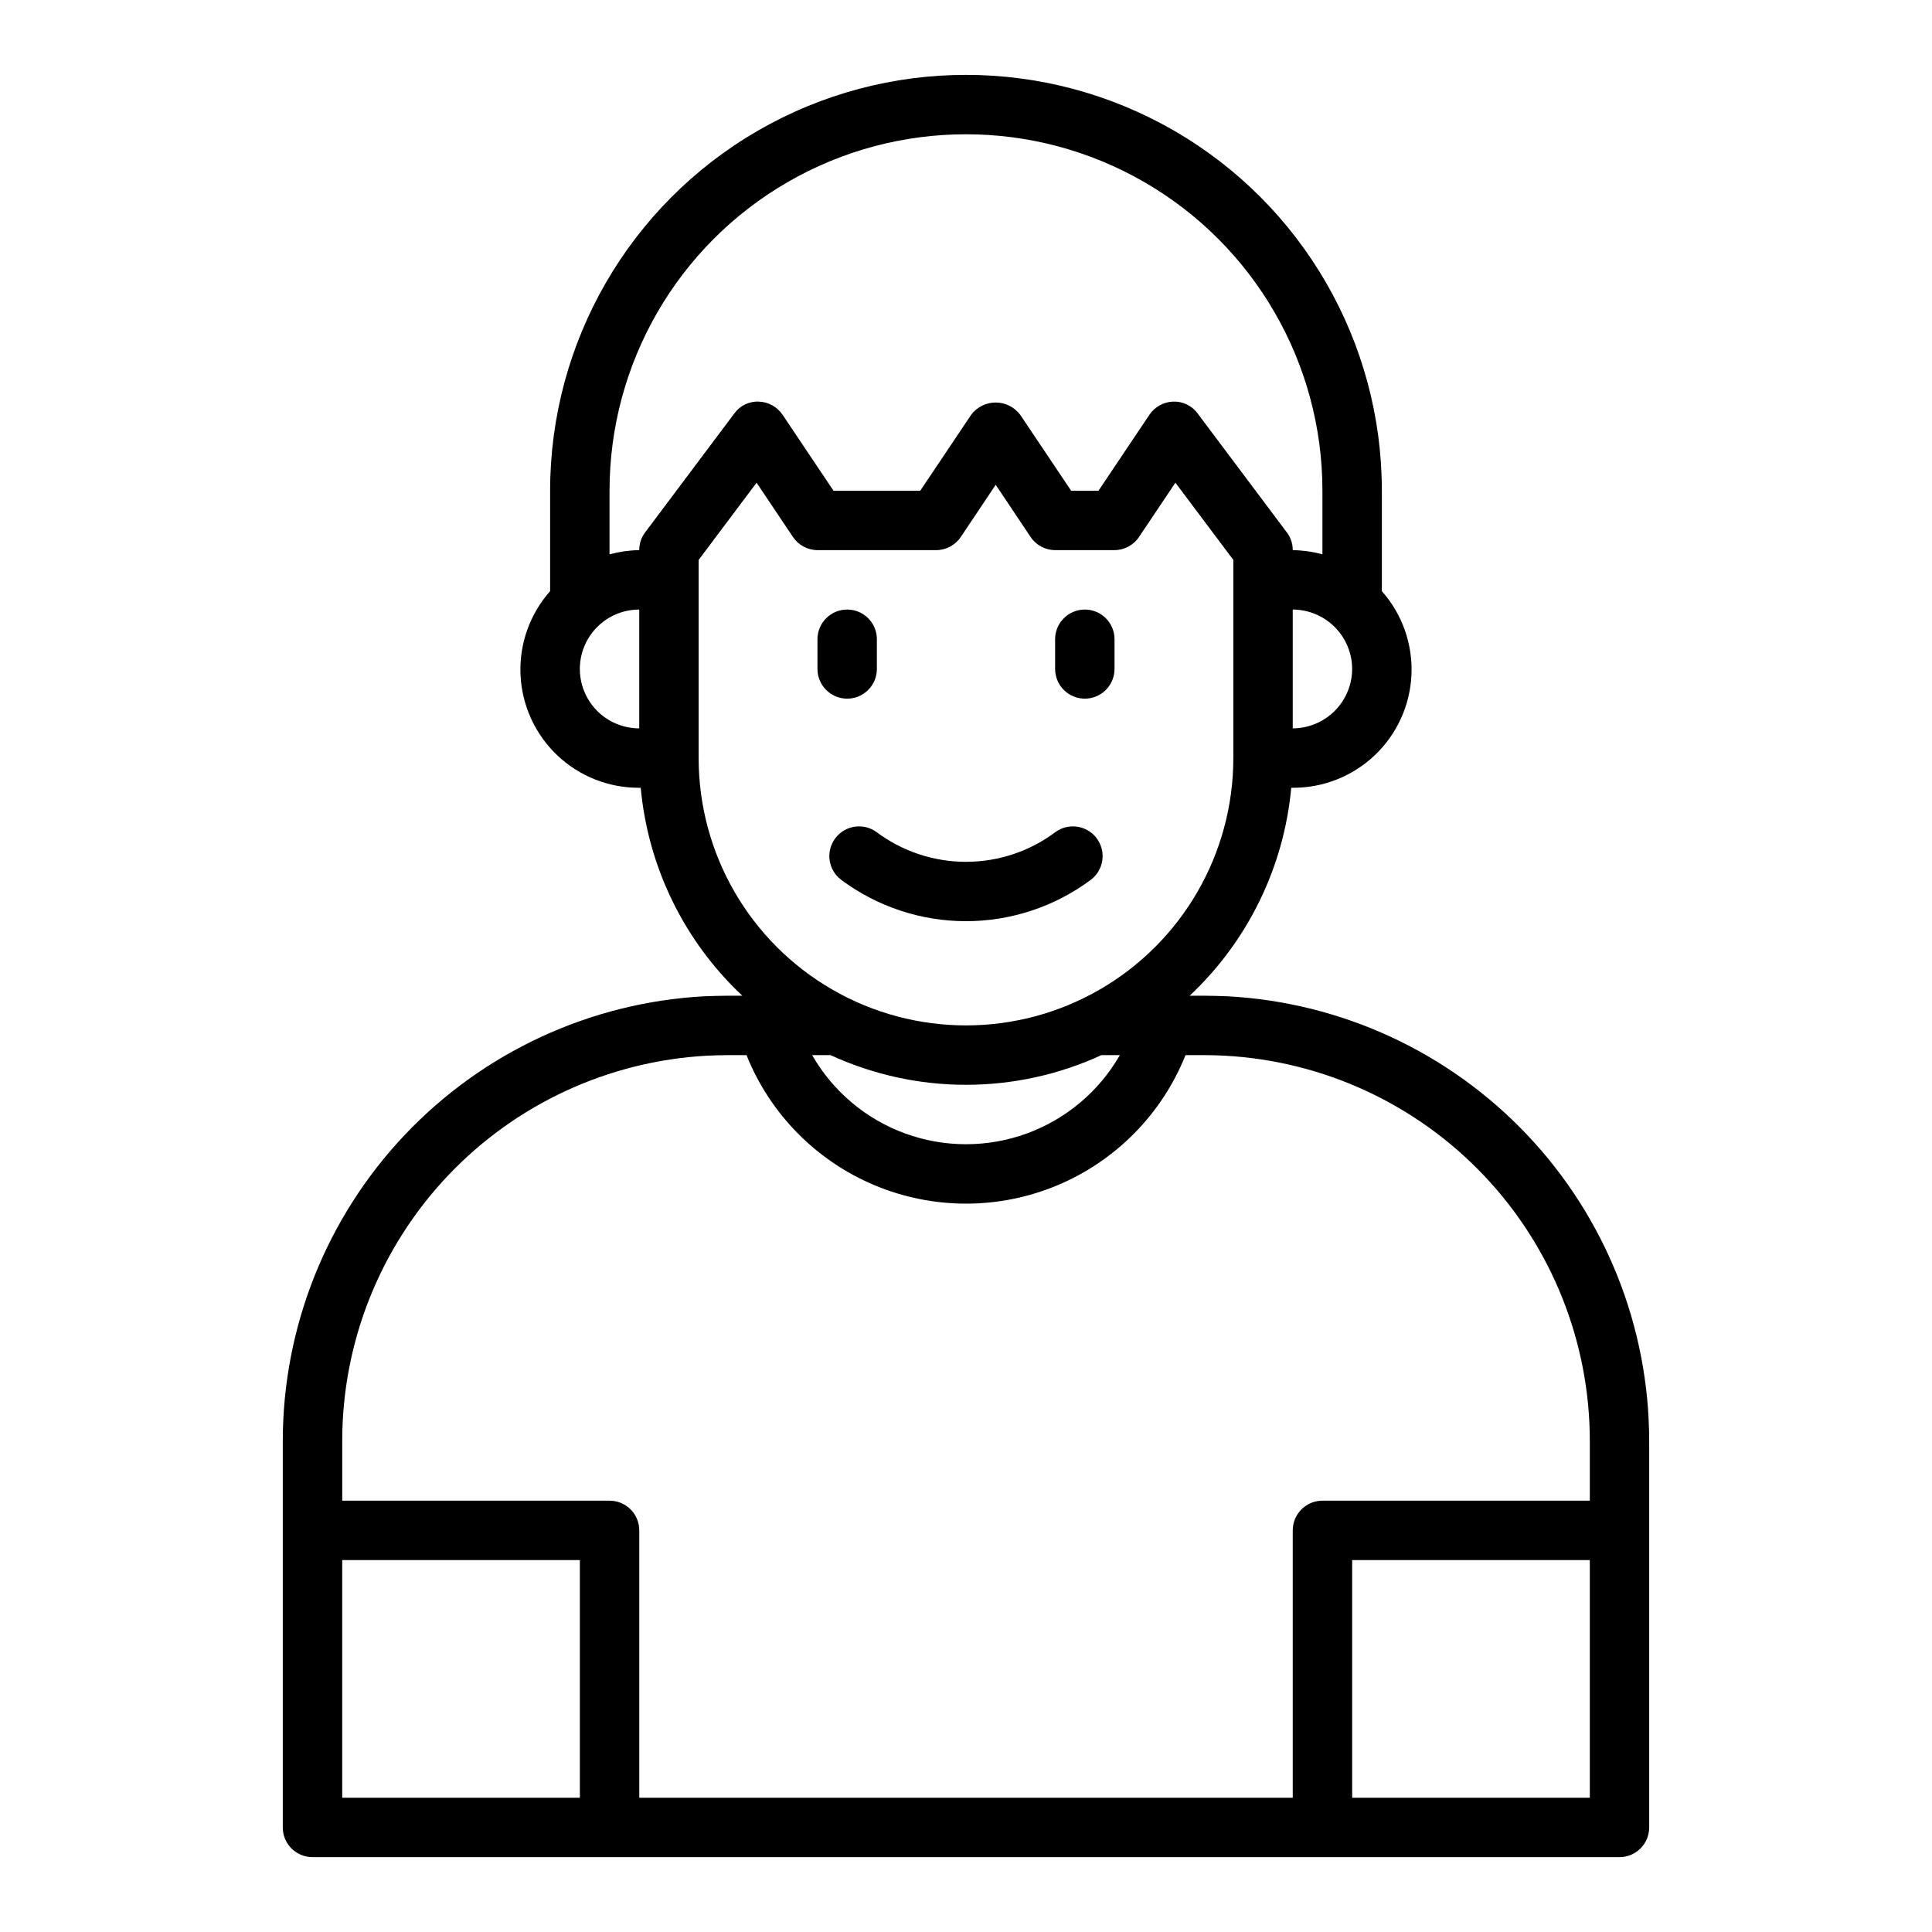 <?xml version="1.0" encoding="UTF-8"?>
<!-- Uploaded to: ICON Repo, www.iconrepo.com, Generator: ICON Repo Mixer Tools -->
<svg fill="#000000" width="800px" height="800px" version="1.1" viewBox="144 144 512 512" xmlns="http://www.w3.org/2000/svg">
 <g>
  <path d="m365.36 366.15c-2.609 3.477-1.906 8.414 1.574 11.02 9.555 7.113 21.148 10.953 33.062 10.953 11.91 0 23.504-3.84 33.062-10.953 3.477-2.606 4.18-7.543 1.574-11.02-2.609-3.477-7.543-4.184-11.023-1.574-6.824 5.078-15.105 7.816-23.613 7.816s-16.789-2.738-23.617-7.816c-3.477-2.609-8.414-1.902-11.02 1.574z"/>
  <path d="m469.35 408.03c-2.125-0.078-4.25-0.156-6.375-0.156h-3.703c15.406-14.461 24.984-34.062 26.922-55.105h0.395c8.109 0.039 15.918-3.066 21.785-8.664 5.871-5.598 9.34-13.254 9.68-21.355 0.34-8.102-2.473-16.02-7.848-22.094v-26.605c0-39.375-21.004-75.758-55.105-95.445-34.098-19.684-76.109-19.684-110.21 0-34.098 19.688-55.105 56.07-55.105 95.445v26.609-0.004c-5.375 6.074-8.188 13.992-7.848 22.094 0.344 8.102 3.812 15.758 9.68 21.355 5.867 5.598 13.676 8.703 21.785 8.664h0.395c1.938 21.043 11.516 40.645 26.922 55.105h-3.699c-2.125 0-4.25 0.078-6.453 0.156h-0.004c-30.156 1.652-58.535 14.797-79.297 36.73-20.766 21.934-32.332 50.992-32.328 81.191v102.34c0 2.086 0.828 4.09 2.305 5.566 1.477 1.473 3.481 2.305 5.566 2.305h346.37c2.086 0 4.09-0.832 5.566-2.305 1.477-1.477 2.305-3.481 2.305-5.566v-102.34c0.004-30.215-11.574-59.281-32.355-81.219-20.777-21.934-49.176-35.07-79.348-36.703zm32.984-86.75c-0.012 4.172-1.676 8.172-4.625 11.121-2.949 2.949-6.949 4.613-11.121 4.625v-31.488c4.172 0.012 8.172 1.676 11.121 4.625 2.949 2.949 4.613 6.945 4.625 11.117zm-188.93 15.746c-5.625 0-10.824-3-13.633-7.875-2.812-4.871-2.812-10.871 0-15.742 2.809-4.871 8.008-7.871 13.633-7.871zm0-47.23v-0.004c-2.66 0.043-5.305 0.414-7.871 1.102v-16.844c0-33.75 18.004-64.934 47.23-81.809s65.238-16.875 94.465 0c29.227 16.875 47.23 48.059 47.23 81.809v16.848-0.004c-2.566-0.688-5.211-1.059-7.871-1.102 0.012-1.703-0.543-3.363-1.574-4.723l-23.617-31.488c-1.512-2.078-3.965-3.258-6.531-3.148-2.547 0.102-4.891 1.418-6.297 3.543l-13.461 20.074h-7.242l-13.461-20.074c-1.531-2.078-3.957-3.309-6.535-3.309-2.582 0-5.008 1.23-6.535 3.309l-13.461 20.074h-22.984l-13.461-20.074c-1.41-2.125-3.754-3.441-6.301-3.543-2.57-0.129-5.031 1.059-6.531 3.148l-23.617 31.488c-1.031 1.359-1.582 3.019-1.574 4.723zm15.742 55.105v-52.512l15.352-20.469 9.605 14.328c1.449 2.199 3.898 3.531 6.531 3.543h31.488c2.637-0.012 5.086-1.344 6.535-3.543l9.211-13.773 9.211 13.777v-0.004c1.445 2.199 3.898 3.531 6.531 3.543h15.746c2.633-0.012 5.086-1.344 6.531-3.543l9.605-14.328 15.352 20.469v52.508c0 25.312-13.504 48.699-35.426 61.355-21.918 12.656-48.926 12.656-70.848 0s-35.426-36.043-35.426-61.355zm111.63 78.715c-5.516 9.613-14.25 16.969-24.66 20.77-10.41 3.797-21.828 3.797-32.238 0-10.41-3.801-19.145-11.156-24.656-20.77h4.879c22.781 10.492 49.012 10.492 71.793 0zm-143.11 196.8h-62.977v-62.977h62.977zm267.65 0h-62.977v-62.977h62.977zm0-78.719h-70.852c-4.348 0-7.871 3.523-7.871 7.871v70.848h-173.18v-70.848c0-2.086-0.828-4.09-2.305-5.566-1.477-1.477-3.481-2.305-5.566-2.305h-70.848v-15.746c-0.023-26.152 9.98-51.316 27.945-70.324 17.965-19.004 42.531-30.402 68.645-31.852 1.969-0.078 3.777-0.156 5.746-0.156h4.801v-0.004c6.242 15.586 18.48 28.016 33.969 34.5 15.484 6.484 32.926 6.484 48.414 0 15.484-6.484 27.723-18.914 33.965-34.5h4.805c1.969 0 3.777 0.078 5.668 0.156l-0.004 0.004c26.129 1.434 50.711 12.824 68.691 31.832 17.98 19.004 27.992 44.18 27.98 70.344z"/>
  <path d="m431.49 329.15c2.086 0 4.09-0.828 5.566-2.305 1.473-1.477 2.305-3.477 2.305-5.566v-7.871c0-4.348-3.523-7.871-7.871-7.871-4.348 0-7.875 3.523-7.875 7.871v7.871c0 2.09 0.832 4.09 2.309 5.566s3.477 2.305 5.566 2.305z"/>
  <path d="m368.51 329.15c2.086 0 4.09-0.828 5.566-2.305s2.305-3.477 2.305-5.566v-7.871c0-4.348-3.523-7.871-7.871-7.871-4.348 0-7.875 3.523-7.875 7.871v7.871c0 2.09 0.832 4.09 2.309 5.566 1.477 1.477 3.477 2.305 5.566 2.305z"/>
 </g>
</svg>